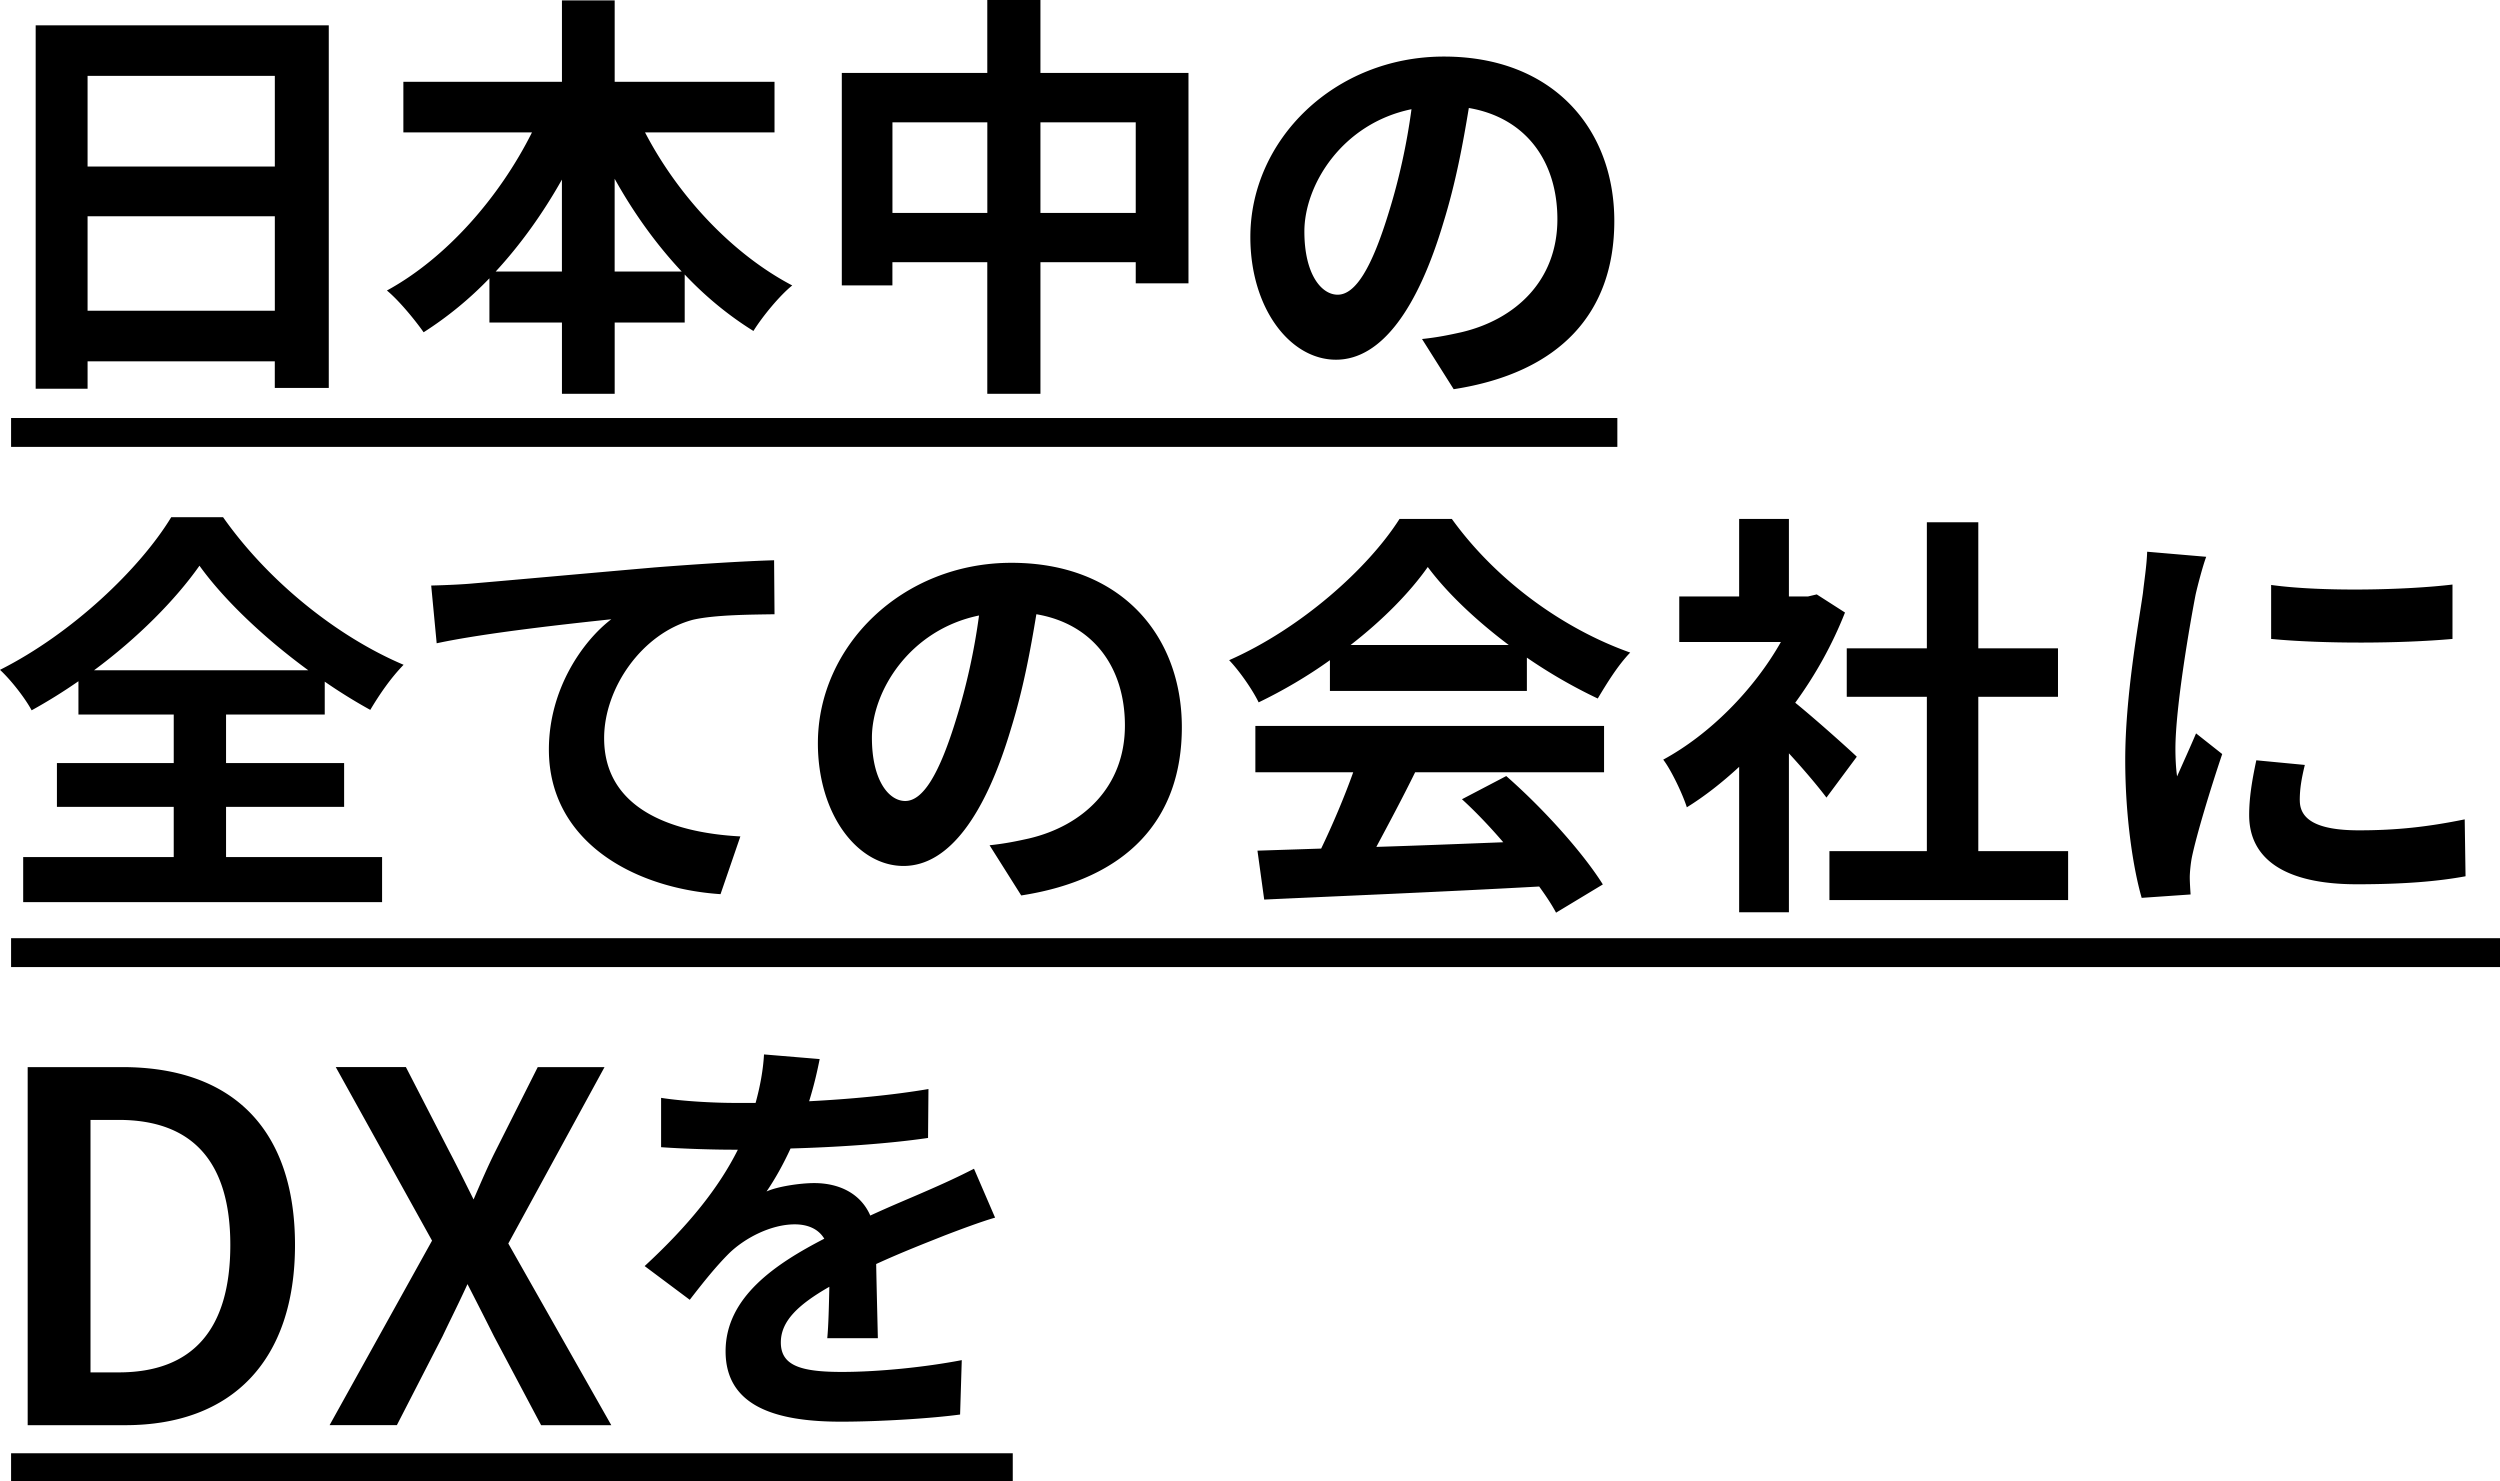 <svg width="606" height="359" viewBox="0 0 606 359" fill="none" xmlns="http://www.w3.org/2000/svg"><g clip-path="url(#clip0_5525_2398)"><path d="M79.696 6.136V94.03H66.61v-6.44H21.23v6.643H8.648V6.136h71.047zM21.228 18.398v21.97h45.39v-21.97h-45.39zm45.39 56.921V52.427h-45.39V75.32h45.39zm89.737-43.228c7.974 15.326 21.061 29.434 35.681 37.101-3.065 2.455-7.255 7.567-9.405 11.036-5.925-3.682-11.555-8.277-16.659-13.693V78.19h-16.973v17.273h-12.783V78.189h-17.581V67.458a87.07 87.07 0 01-15.949 13.084c-2.15-3.064-6.036-7.77-8.897-10.122 14.416-7.87 27.291-22.588 35.164-38.329H97.776V19.83h38.44V.102h12.783v19.727h38.745V32.09h-31.389zm-20.148 33.724V43.534c-4.596 8.175-10.014 15.74-16.05 22.282h16.05zm29.036 0c-6.138-6.541-11.657-14.209-16.253-22.485v22.486h16.253zm122.843-48.136v50.997h-12.783v-5.112h-23.101v31.888h-12.884V63.564h-22.999v5.62h-12.266V17.678h35.265V0h12.884v17.679h35.884zm-48.759 33.936V29.646h-22.999v21.97h22.999zm35.976 0V29.646h-23.101v21.97h23.101zm77.066 42.721l-7.67-12.161c3.886-.406 6.747-1.024 9.506-1.633 13.088-3.064 23.305-12.466 23.305-27.386 0-14.108-7.67-24.626-21.468-26.98-1.431 8.692-3.166 18.095-6.137 27.7-6.138 20.64-14.924 33.318-26.064 33.318s-20.757-12.465-20.757-29.738c0-23.612 20.443-43.745 46.922-43.745 26.479 0 41.301 17.577 41.301 39.86 0 22.283-13.188 36.788-38.947 40.774l.009-.01zm-28.113-22.901c4.292 0 8.279-6.44 12.469-20.235 2.353-7.566 4.292-16.248 5.418-24.728-16.872 3.479-25.963 18.398-25.963 29.637 0 10.325 4.089 15.326 8.076 15.326zM54.795 207.749h37.822v10.934H5.62v-10.934h36.493v-12.161H13.798v-10.629h28.316v-11.755H19.013v-8.074a130.82 130.82 0 01-11.343 7.05c-1.532-2.861-4.91-7.253-7.67-9.809 17.48-8.793 33.936-24.525 41.504-36.999h12.57c10.938 15.538 27.606 28.926 43.757 35.772-3.165 3.267-5.824 7.151-8.075 10.934a128.05 128.05 0 01-11.039-6.846v7.972H54.795v11.755h28.62v10.629h-28.62v12.161zm19.935-45.276c-10.632-7.769-20.443-17.07-26.377-25.346-5.824 8.276-14.924 17.475-25.556 25.346H74.73zm39.917-21.047c8.482-.719 25.353-2.251 44.061-3.884 10.531-.821 21.772-1.532 28.934-1.735l.102 13.084c-5.52.101-14.315.101-19.733 1.329-12.367 3.266-21.569 16.553-21.569 28.714 0 16.765 15.746 22.892 33.023 23.814l-4.809 13.997c-21.366-1.43-41.606-12.982-41.606-35.053 0-14.716 8.279-26.37 15.127-31.583-9.607 1.024-30.466 3.266-42.326 5.822l-1.329-13.997c4.089-.102 8.076-.305 10.125-.508zm132.894 75.624l-7.67-12.161c3.886-.406 6.747-1.024 9.506-1.633 13.088-3.064 23.304-12.466 23.304-27.386 0-14.108-7.669-24.626-21.467-26.979-1.431 8.692-3.166 18.094-6.138 27.699-6.137 20.641-14.923 33.318-26.063 33.318-11.14 0-20.757-12.465-20.757-29.738 0-23.612 20.443-43.745 46.922-43.745 26.479 0 41.301 17.578 41.301 39.86 0 22.283-13.188 36.788-38.948 40.774l.01-.009zm-28.113-22.892c4.292 0 8.279-6.44 12.469-20.235 2.353-7.566 4.292-16.248 5.418-24.728-16.872 3.479-25.963 18.399-25.963 29.637 0 10.325 4.089 15.326 8.076 15.326zm102.945-34.13c-5.418 3.884-11.343 7.363-17.278 10.223-1.43-2.962-4.596-7.566-7.153-10.223 17.379-7.668 33.632-22.182 41.302-34.241h12.681c10.835 15.021 27.088 26.675 43.239 32.395-3.064 3.165-5.722 7.566-7.872 11.137a124.365 124.365 0 01-17.176-9.909v8.073h-47.743v-7.464.009zm-18.09 15.935h84.541v11.238h-45.796c-2.963 6.034-6.341 12.364-9.405 18.085 9.811-.305 20.342-.72 30.771-1.126-3.166-3.682-6.645-7.363-10.014-10.426l10.734-5.62c9.1 7.972 18.606 18.602 23.415 26.269l-11.343 6.847c-1.025-1.938-2.455-4.088-4.089-6.339-24.024 1.329-49.275 2.353-66.654 3.165l-1.634-11.857 15.441-.507c2.759-5.721 5.62-12.466 7.771-18.5h-23.72v-11.239l-.018.01zm61.44-19.617c-7.873-5.923-14.924-12.567-19.631-18.906-4.393 6.238-10.937 12.881-18.708 18.906h38.339zm77.009 36.991c-2.15-2.861-5.62-6.948-9.1-10.731v38.531h-12.063v-35.256c-4.088 3.784-8.38 7.151-12.681 9.809-1.024-3.267-3.885-9.2-5.722-11.552 11.14-6.035 21.874-16.766 28.519-28.511h-24.633v-11.036h14.517v-18.804h12.063v18.804h4.596l2.151-.507 6.848 4.392c-3.064 7.769-7.153 15.123-12.063 21.867 4.91 3.986 12.783 11.036 14.924 13.084l-7.356 9.91zm58.579 12.982v11.857h-57.859v-11.857h23.618v-37.406h-19.418v-11.755h19.418v-30.559h12.469v30.559h19.317v11.755h-19.317v37.406h21.772zm30.919-62.272c-1.329 6.846-4.91 27.284-4.91 37.507 0 1.938.101 4.595.406 6.643 1.532-3.478 3.165-7.049 4.596-10.426l6.34 5.01c-2.861 8.48-6.239 19.626-7.355 25.042-.305 1.532-.508 3.783-.508 4.807 0 1.126.102 2.759.203 4.189l-11.86.822c-2.039-7.05-3.987-19.525-3.987-33.42 0-15.326 3.166-32.599 4.292-40.469.305-2.861.923-6.745 1.024-10.012l14.315 1.228c-.821 2.149-2.15 7.252-2.556 9.097v-.018zm25.242 49.973c0 4.493 3.886 7.252 14.315 7.252 9.1 0 16.659-.821 25.657-2.657l.203 13.794c-6.645 1.227-14.822 1.938-26.377 1.938-17.582 0-26.073-6.238-26.073-16.766 0-3.986.618-8.073 1.735-13.286l11.758 1.125c-.821 3.377-1.227 5.822-1.227 8.581l.009.019zm37.01-52.326v13.185c-12.571 1.126-31.076 1.227-43.96 0v-13.084c12.571 1.735 32.921 1.228 43.96-.101zM29.654 258.667H6.71v86.797h23.636c26.156 0 41.163-15.925 41.163-43.689s-14.859-43.108-41.855-43.108zm26.175 43.108c0 20.493-9.119 30.891-27.088 30.891h-6.803v-61.202h6.803c17.978 0 27.088 10.196 27.088 30.311zm67.383-.351l23.323-42.757h-16.188l-10.291 20.447c-1.8 3.598-3.304 7.095-5.215 11.524l-.046.111c-.452-.905-.877-1.763-1.292-2.593-1.643-3.303-3.064-6.164-4.596-9.061l-10.522-20.438h-17l23.341 42.075-24.836 44.723h16.308l11.112-21.619a383.082 383.082 0 012.151-4.456c1.245-2.556 2.528-5.195 3.857-8.111l.517 1.006c2.151 4.207 4.015 7.852 5.889 11.607l11.444 21.582h17.01l-24.966-44.04zm72.912-34.481c9.71-.507 19.936-1.43 28.934-2.962l-.101 11.857c-9.709 1.43-22.289 2.251-33.327 2.556-1.735 3.783-3.784 7.464-5.824 10.426 2.658-1.227 8.177-2.039 11.555-2.039 6.239 0 11.343 2.657 13.595 7.871 5.316-2.455 9.608-4.189 13.798-6.035 3.987-1.734 7.568-3.377 11.343-5.314l5.113 11.856c-3.267.923-8.694 2.962-12.165 4.291-4.596 1.836-10.429 4.087-16.659 6.948.102 5.72.305 13.286.407 17.983h-12.266c.304-3.064.406-7.972.507-12.466-7.669 4.392-11.758 8.378-11.758 13.49 0 5.619 4.809 7.151 14.822 7.151 8.695 0 20.037-1.126 29.036-2.861l-.406 13.186c-6.747.922-19.317 1.734-28.934 1.734-16.05 0-27.91-3.884-27.91-17.069 0-13.186 12.266-21.259 23.923-27.284-1.532-2.556-4.292-3.479-7.153-3.479-5.722 0-12.063 3.266-15.948 7.049-3.064 3.064-6.036 6.745-9.507 11.239l-10.936-8.175c10.733-9.91 17.988-19.008 22.593-28.207h-1.329c-4.19 0-11.657-.203-17.277-.609v-11.958c5.214.821 12.782 1.227 17.997 1.227h4.91c1.126-4.087 1.837-8.073 2.04-11.755l13.493 1.126c-.508 2.556-1.227 5.924-2.556 10.223h-.01z" fill="#000"/><path d="M2.686 104.827h389.359M2.686 230.918H606M2.686 355.771h242.806" stroke="#000" stroke-width="7" stroke-miterlimit="10"/></g><defs><clipPath id="clip0_5525_2398"><rect width="606" height="359" fill="#fff"/></clipPath></defs></svg>